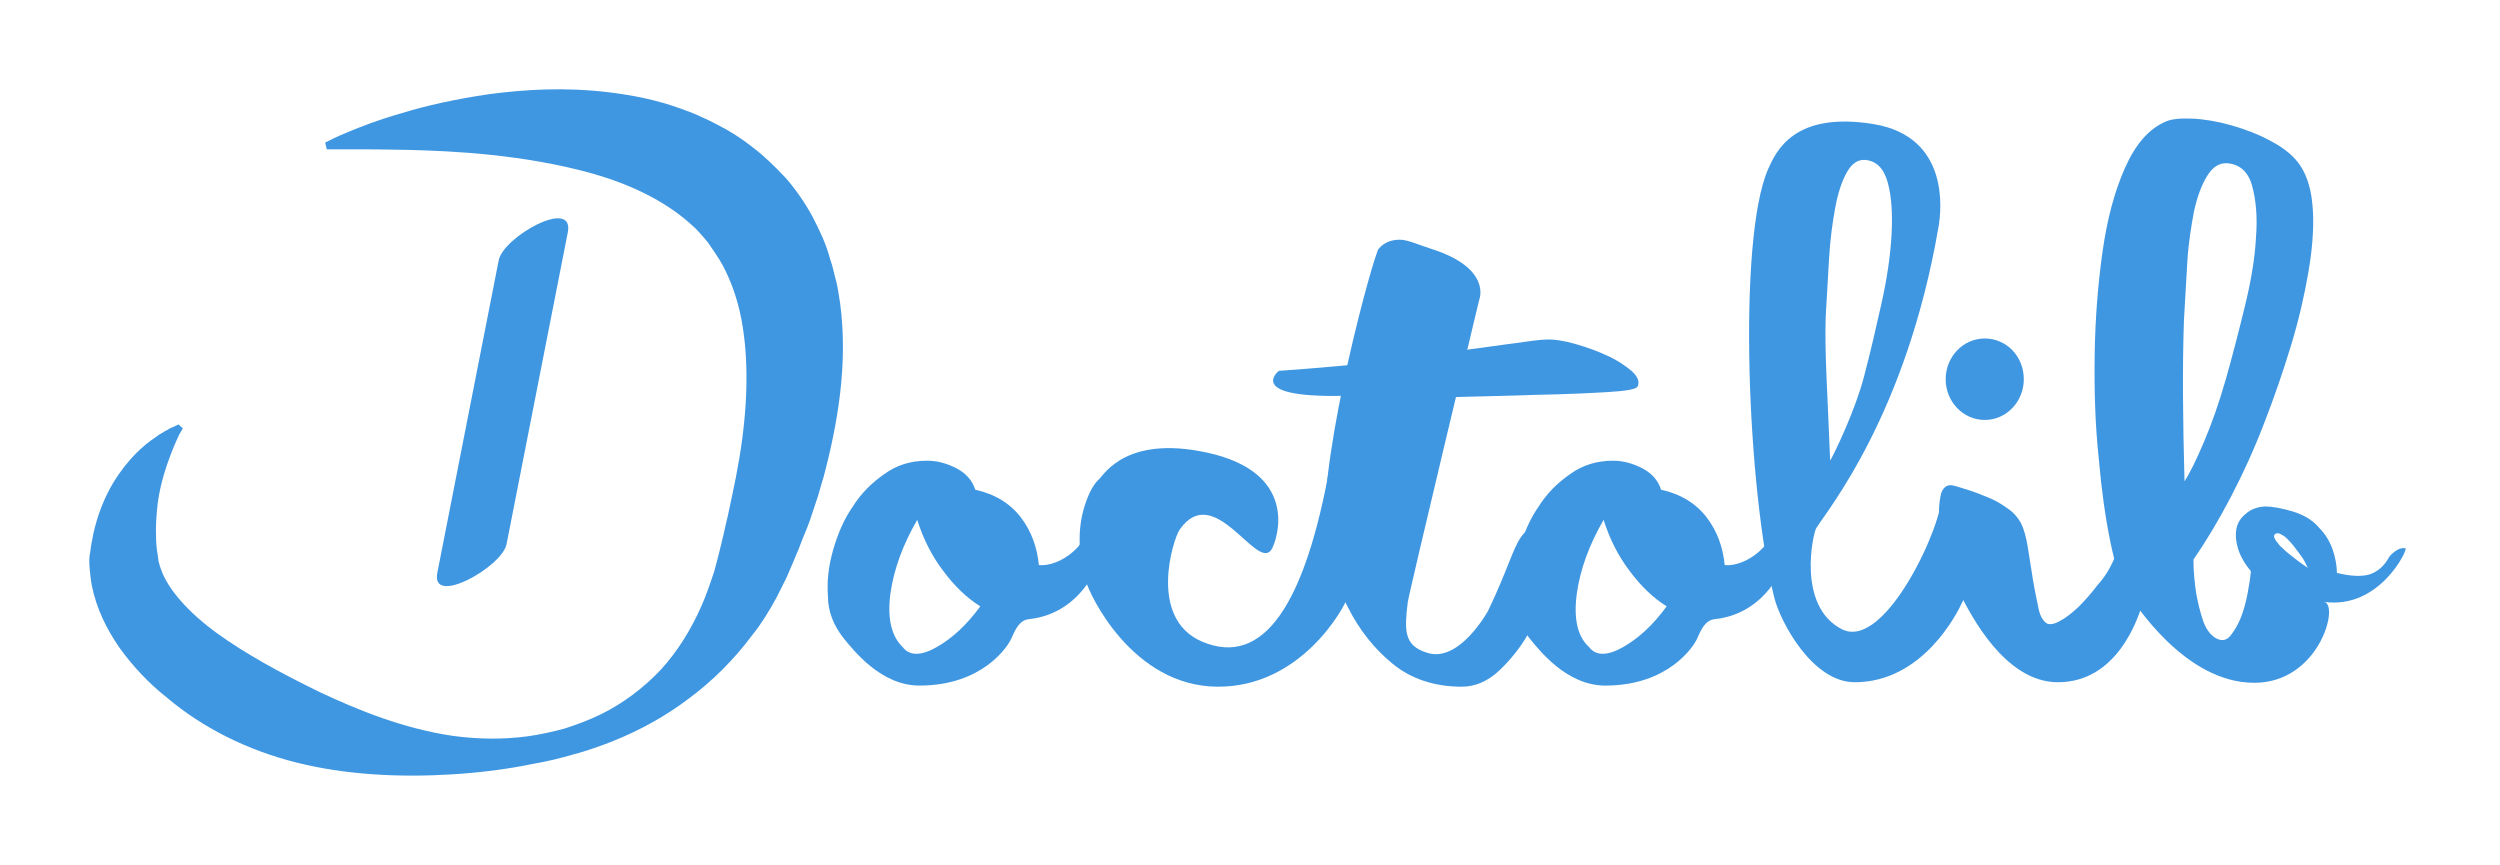 <?xml version="1.0" encoding="utf-8" ?>
<!DOCTYPE svg PUBLIC "-//W3C//DTD SVG 1.1//EN" "http://www.w3.org/Graphics/SVG/1.1/DTD/svg11.dtd">
<svg xmlns="http://www.w3.org/2000/svg" width="448" height="155" viewBox="0 0 448 155" fill="none"><path d="M227.866 98.457C225.266 102.557 217.566 85.957 211.366 94.957C210.266 96.557 205.666 110.757 215.366 114.957C226.566 119.757 233.966 107.957 238.366 83.257C238.566 82.057 238.466 96.657 239.066 96.257C239.666 95.857 240.366 95.757 241.066 96.057C241.766 96.357 242.266 96.957 242.666 97.757C243.066 98.557 243.166 99.757 243.066 101.157C242.766 102.757 242.266 104.657 241.566 106.857C240.866 109.057 233.066 123.157 218.166 123.057C202.966 122.957 195.266 106.657 194.566 104.057C193.766 101.557 193.466 99.057 193.466 96.657C193.466 94.257 193.866 92.057 194.566 90.057C195.266 88.057 196.066 86.657 196.966 85.857C197.866 85.057 202.066 77.457 217.766 81.457C232.766 85.457 228.866 96.757 227.866 98.457Z" fill="#4097E1"/><path d="M265.066 53.757C265.066 53.757 252.566 105.857 252.266 107.957C251.666 112.957 251.566 115.657 255.666 116.957C261.466 118.957 266.666 109.457 266.666 109.457C273.666 94.857 270.466 93.657 281.966 94.157C283.566 94.257 278.566 100.357 278.366 101.757C278.266 102.457 277.866 104.057 277.066 106.357C276.366 108.657 275.266 111.157 273.866 113.557C272.466 116.057 270.666 118.257 268.666 120.157C266.666 122.057 264.366 123.057 261.966 123.057C257.066 123.057 252.866 121.657 249.566 118.957C246.266 116.257 243.566 112.857 241.566 108.857C239.466 104.857 237.466 100.257 237.366 95.857C236.666 79.957 246.166 45.657 247.066 44.557C248.066 43.457 249.266 42.957 250.866 42.957C252.266 42.957 254.166 43.857 256.666 44.657C267.466 48.157 265.066 53.757 265.066 53.757Z" fill="#4097E1"/><path d="M378.966 99.857C379.966 97.657 381.266 97.057 383.066 97.857C384.866 98.657 385.566 100.457 385.166 103.057C384.966 104.857 384.466 106.757 383.766 108.757C383.066 110.757 379.466 122.257 368.766 122.257C359.066 122.257 352.966 109.557 351.766 107.457C350.666 105.457 349.666 103.157 348.966 100.657C348.166 98.157 347.766 95.957 347.566 93.857C347.366 91.857 347.466 90.157 347.766 88.757C348.066 87.457 348.766 86.857 349.766 86.957C350.766 87.157 351.866 87.557 353.166 87.957C354.366 88.357 355.566 88.857 356.766 89.357C357.966 89.857 358.966 90.557 359.966 91.257C360.966 91.957 361.666 92.857 362.166 93.757C362.666 94.757 363.066 96.157 363.366 97.957C363.666 99.857 363.966 101.757 364.266 103.657C364.566 105.557 364.966 107.357 365.266 108.857C365.566 110.457 366.166 111.357 366.866 111.757C367.366 111.957 368.166 111.857 369.166 111.257C370.166 110.757 371.266 109.857 372.366 108.857C373.466 107.757 374.666 106.457 375.866 104.857C377.066 103.557 378.166 101.857 378.966 99.857Z" fill="#4097E1"/><path d="M229.166 66.457C236.166 65.957 243.066 65.357 249.766 64.557C256.466 63.857 251.466 64.157 256.866 63.457C262.266 62.757 266.766 62.157 270.266 61.657C273.866 61.157 276.066 60.857 276.866 60.857C278.466 60.757 280.266 61.057 282.366 61.657C284.466 62.257 286.366 62.957 288.066 63.757C289.866 64.557 291.266 65.557 292.366 66.457C293.466 67.457 293.866 68.357 293.466 69.257C293.166 69.757 291.466 70.057 288.166 70.257C284.866 70.457 280.566 70.657 275.266 70.757C269.866 70.957 263.666 71.057 256.566 71.257C249.466 71.457 268.366 69.557 245.166 70.757C222.066 72.057 229.166 66.457 229.166 66.457Z" fill="#4097E1"/><path d="M166.166 82.557C167.966 82.557 169.766 83.057 171.466 83.957C173.166 84.857 174.266 86.157 174.766 87.757C178.366 88.557 181.066 90.257 182.966 92.757C184.866 95.257 185.866 98.157 186.166 101.257C189.566 101.657 195.966 97.957 195.966 90.557C195.966 88.957 197.766 95.257 197.166 99.857C196.966 101.057 193.766 109.957 184.366 110.957C182.666 111.157 181.966 112.757 181.166 114.557C180.566 115.857 176.066 122.857 164.766 122.857C157.866 122.857 152.966 116.557 151.166 114.357C149.366 112.057 148.366 109.557 148.366 106.857C148.166 104.157 148.466 101.457 149.266 98.657C150.066 95.857 151.166 93.157 152.766 90.857C154.266 88.457 156.166 86.557 158.466 84.957C160.666 83.357 163.166 82.557 166.166 82.557ZM161.766 115.957C162.966 117.557 165.066 117.557 167.866 115.957C170.666 114.357 173.266 111.957 175.666 108.657C173.266 107.157 171.066 105.057 169.066 102.357C167.066 99.757 165.466 96.657 164.366 93.157C161.766 97.657 160.166 102.057 159.566 106.357C158.966 110.857 159.766 114.057 161.766 115.957Z" fill="#4097E1"/><path d="M289.066 82.557C290.866 82.557 292.666 83.057 294.366 83.957C296.066 84.857 297.166 86.157 297.666 87.757C301.266 88.557 303.966 90.257 305.866 92.757C307.766 95.257 308.766 98.157 309.066 101.257C312.466 101.657 318.866 97.957 318.866 90.557C318.866 88.957 320.666 95.257 320.066 99.857C319.866 101.057 316.666 109.957 307.266 110.957C305.566 111.157 304.866 112.757 304.066 114.557C303.466 115.857 298.966 122.857 287.666 122.857C280.766 122.857 275.866 116.557 274.066 114.357C272.266 112.057 271.266 109.557 271.266 106.857C271.066 104.157 271.366 101.457 272.166 98.657C272.966 95.857 274.066 93.157 275.666 90.857C277.166 88.457 279.066 86.557 281.366 84.957C283.566 83.357 286.166 82.557 289.066 82.557ZM284.766 115.957C285.966 117.557 288.066 117.557 290.866 115.957C293.666 114.357 296.266 111.957 298.666 108.657C296.266 107.157 294.066 105.057 292.066 102.357C290.066 99.757 288.466 96.657 287.366 93.157C284.766 97.657 283.166 102.057 282.566 106.357C281.966 110.857 282.666 114.057 284.766 115.957Z" fill="#4097E1"/><path d="M353.466 98.057C352.366 97.357 347.466 86.257 347.866 88.857C348.466 93.157 337.966 116.757 330.066 112.757C321.866 108.557 324.966 95.357 325.466 94.657C327.566 91.257 341.566 74.357 347.366 40.757C347.966 37.457 349.266 24.557 335.866 22.257C321.466 19.857 318.266 27.157 316.866 30.257C311.266 42.957 313.166 88.157 317.966 107.157C319.066 111.457 324.766 122.257 332.366 122.257C344.566 122.257 350.766 109.857 351.666 107.857C352.666 105.857 353.466 103.957 354.266 101.957C354.766 100.157 354.566 98.757 353.466 98.057ZM327.166 56.757C327.366 53.257 327.566 49.757 327.766 46.357C327.966 42.957 328.366 39.957 328.866 37.257C329.366 34.557 330.066 32.457 330.966 30.857C331.866 29.257 332.966 28.557 334.266 28.657C336.266 28.857 337.566 30.157 338.266 32.657C338.966 35.157 339.166 38.257 338.966 42.057C338.766 45.757 338.166 49.857 337.166 54.357C336.166 58.857 335.166 63.157 334.066 67.357C332.466 73.557 328.766 81.157 327.966 82.557C327.466 69.757 326.966 63.457 327.166 56.757Z" fill="#4097E1"/><path d="M431.066 98.257C430.566 98.157 430.066 98.257 429.566 98.557C429.066 98.857 428.566 99.257 428.166 99.757C427.266 101.457 426.066 102.457 424.566 102.957C423.066 103.357 421.166 103.257 418.766 102.657C418.766 101.257 418.466 99.757 417.966 98.357C417.466 96.957 416.666 95.657 415.566 94.557C414.466 93.257 412.866 92.257 410.866 91.657C408.866 91.057 407.166 90.757 405.866 90.757C404.466 90.857 403.366 91.257 402.466 92.057C401.566 92.757 400.966 93.657 400.766 94.757C400.566 95.857 400.666 97.057 401.066 98.357C401.466 99.657 402.266 101.057 403.366 102.357C403.266 103.457 403.066 104.757 402.766 106.357C402.466 107.957 402.066 109.357 401.566 110.657C401.066 111.957 400.366 113.057 399.666 113.957C398.966 114.757 398.166 114.957 397.066 114.357C396.066 113.757 395.266 112.657 394.766 111.157C394.266 109.657 393.866 108.057 393.566 106.357C393.266 104.457 393.066 102.357 393.066 100.257C395.366 96.957 397.566 93.257 399.766 89.057C401.966 84.857 403.966 80.457 405.766 75.757C407.566 71.157 409.166 66.457 410.566 61.857C411.966 57.257 412.966 52.857 413.666 48.757C414.366 44.657 414.666 40.957 414.466 37.657C414.266 34.357 413.566 31.757 412.266 29.757C411.166 28.057 409.366 26.557 407.066 25.357C404.766 24.057 402.266 23.157 399.866 22.457C397.366 21.757 395.066 21.357 392.866 21.257C390.666 21.157 389.066 21.357 388.166 21.757C385.066 23.057 382.666 25.857 380.766 30.157C378.866 34.457 377.566 39.457 376.766 45.157C375.966 50.857 375.466 56.957 375.366 63.457C375.266 69.957 375.466 76.157 376.066 81.857C376.566 87.657 377.266 92.657 378.166 97.057C379.066 101.357 379.966 104.357 381.066 105.957C382.466 107.957 391.466 122.357 403.966 122.357C415.666 122.357 419.266 108.257 416.466 107.857C426.466 109.257 431.566 98.357 431.066 98.257ZM391.366 57.357C391.566 53.857 391.766 50.357 391.966 46.957C392.166 43.557 392.666 40.557 393.166 37.857C393.766 35.157 394.566 33.057 395.566 31.457C396.566 29.857 397.766 29.157 399.166 29.257C401.366 29.457 402.866 30.757 403.566 33.257C404.266 35.757 404.566 38.857 404.266 42.657C404.066 46.357 403.366 50.457 402.266 54.957C401.166 59.457 400.066 63.757 398.866 67.957C397.666 72.157 396.366 75.857 394.966 79.157C393.566 82.457 392.366 84.857 391.466 86.257C391.166 75.357 391.066 65.757 391.366 57.357ZM410.066 99.157C409.666 98.857 409.266 98.457 408.966 98.157C408.566 97.857 408.266 97.457 408.066 97.157C407.766 96.857 407.666 96.557 407.566 96.357C407.466 96.057 407.466 95.857 407.666 95.757C407.866 95.557 408.166 95.457 408.566 95.657C408.966 95.857 409.366 96.057 409.766 96.457C410.166 96.857 410.566 97.257 410.966 97.757C411.366 98.257 411.766 98.857 412.166 99.357C412.566 99.857 412.866 100.357 413.066 100.757C413.266 101.257 413.466 101.557 413.566 101.757C412.166 100.857 411.066 99.957 410.066 99.157Z" fill="#4097E1"/><path d="M362.666 67.957C362.666 71.957 359.566 75.257 355.666 75.257C351.766 75.257 348.666 71.957 348.666 67.957C348.666 63.957 351.766 60.657 355.666 60.657C359.566 60.657 362.666 63.857 362.666 67.957Z" fill="#4097E1"/><path d="M32.066 77.957C32.066 77.957 31.966 78.257 31.666 78.857C31.366 79.457 31.066 80.257 30.666 81.257C29.866 83.357 28.766 86.457 28.266 90.157C28.066 92.057 27.866 94.057 27.966 96.157C27.966 97.257 28.066 98.357 28.266 99.457C28.366 100.057 28.366 100.557 28.466 100.757C28.566 101.157 28.666 101.557 28.866 102.057C30.066 105.557 33.766 109.757 38.866 113.457C43.966 117.157 50.366 120.657 57.366 124.057C64.366 127.357 72.366 130.557 81.066 131.857C85.466 132.457 89.966 132.557 94.466 131.957C96.666 131.657 98.966 131.157 101.166 130.557C103.366 129.857 105.466 129.057 107.566 128.057C111.666 126.057 115.366 123.257 118.466 119.957C121.466 116.657 123.866 112.757 125.666 108.657C126.566 106.657 127.266 104.557 127.966 102.457C128.566 100.357 129.066 98.257 129.666 95.757C129.766 95.157 129.966 94.557 130.066 93.957L130.466 92.257C130.666 91.157 130.966 90.057 131.166 88.957C131.366 87.857 131.666 86.657 131.866 85.557C132.066 84.457 132.266 83.357 132.466 82.257C133.966 73.357 134.266 64.657 132.866 57.257C132.166 53.557 130.966 50.257 129.466 47.457C128.666 46.057 127.766 44.757 126.866 43.457C125.866 42.257 124.866 41.057 123.666 40.057C118.966 35.857 112.666 32.957 106.366 31.157C99.966 29.357 93.666 28.357 87.966 27.757C82.266 27.157 77.166 26.957 72.866 26.857C68.666 26.757 65.266 26.757 62.966 26.757C60.666 26.757 59.466 26.757 59.466 26.757H58.566L58.266 25.557L59.066 25.157C59.066 25.157 60.166 24.557 62.366 23.657C64.566 22.757 67.766 21.457 72.066 20.257C76.266 18.957 81.566 17.757 87.766 16.857C93.966 16.057 101.166 15.557 109.266 16.557C113.266 17.057 117.566 17.857 121.966 19.457C123.066 19.857 124.166 20.257 125.266 20.757C126.366 21.257 127.466 21.757 128.566 22.357C130.766 23.457 132.966 24.857 134.966 26.457C137.066 28.057 138.966 29.957 140.866 31.957C142.666 34.057 144.266 36.357 145.566 38.757C146.866 41.257 148.066 43.757 148.766 46.457C149.266 47.757 149.466 49.157 149.866 50.457C150.166 51.757 150.366 53.157 150.566 54.457C151.266 59.857 151.166 65.157 150.566 70.357C149.966 75.557 148.866 80.657 147.566 85.557C147.166 86.757 146.866 88.057 146.466 89.257C146.066 90.457 145.666 91.657 145.266 92.857C144.866 94.057 144.366 95.257 143.866 96.457L143.166 98.257C142.966 98.857 142.666 99.357 142.466 99.957L140.966 103.457C140.366 104.657 139.766 105.857 139.166 107.057C137.866 109.457 136.466 111.757 134.766 113.857C131.566 118.157 127.666 122.057 123.466 125.157C119.266 128.357 114.666 130.857 109.966 132.757C108.766 133.257 107.566 133.657 106.466 134.057C105.266 134.457 104.066 134.857 102.866 135.157C100.466 135.857 98.066 136.457 95.666 136.857C90.866 137.857 85.966 138.457 81.166 138.757C71.566 139.357 61.966 138.857 53.166 136.657C44.366 134.457 36.366 130.457 29.966 125.057C26.666 122.457 23.866 119.457 21.466 116.157C19.166 112.857 17.266 109.057 16.466 104.957C16.266 103.957 16.166 102.957 16.066 101.857C15.966 100.657 15.966 99.757 16.166 98.957C16.266 98.157 16.366 97.357 16.566 96.557C16.666 95.757 16.866 95.057 17.066 94.257C17.866 91.257 18.966 88.757 20.266 86.557C22.866 82.257 25.766 79.757 27.866 78.357C28.366 77.957 28.866 77.657 29.266 77.457C29.666 77.157 30.066 77.057 30.266 76.857C30.866 76.557 31.166 76.457 31.166 76.457L31.966 76.057L32.766 76.757L32.066 77.957Z" fill="#4097E1"/><path d="M89.366 46.657C85.666 65.357 82.066 83.957 78.366 102.657C77.166 108.757 89.866 101.657 90.766 97.557C94.466 78.857 98.066 60.257 101.766 41.557C102.866 35.357 90.166 42.457 89.366 46.657Z" fill="#4097E1"/></svg>